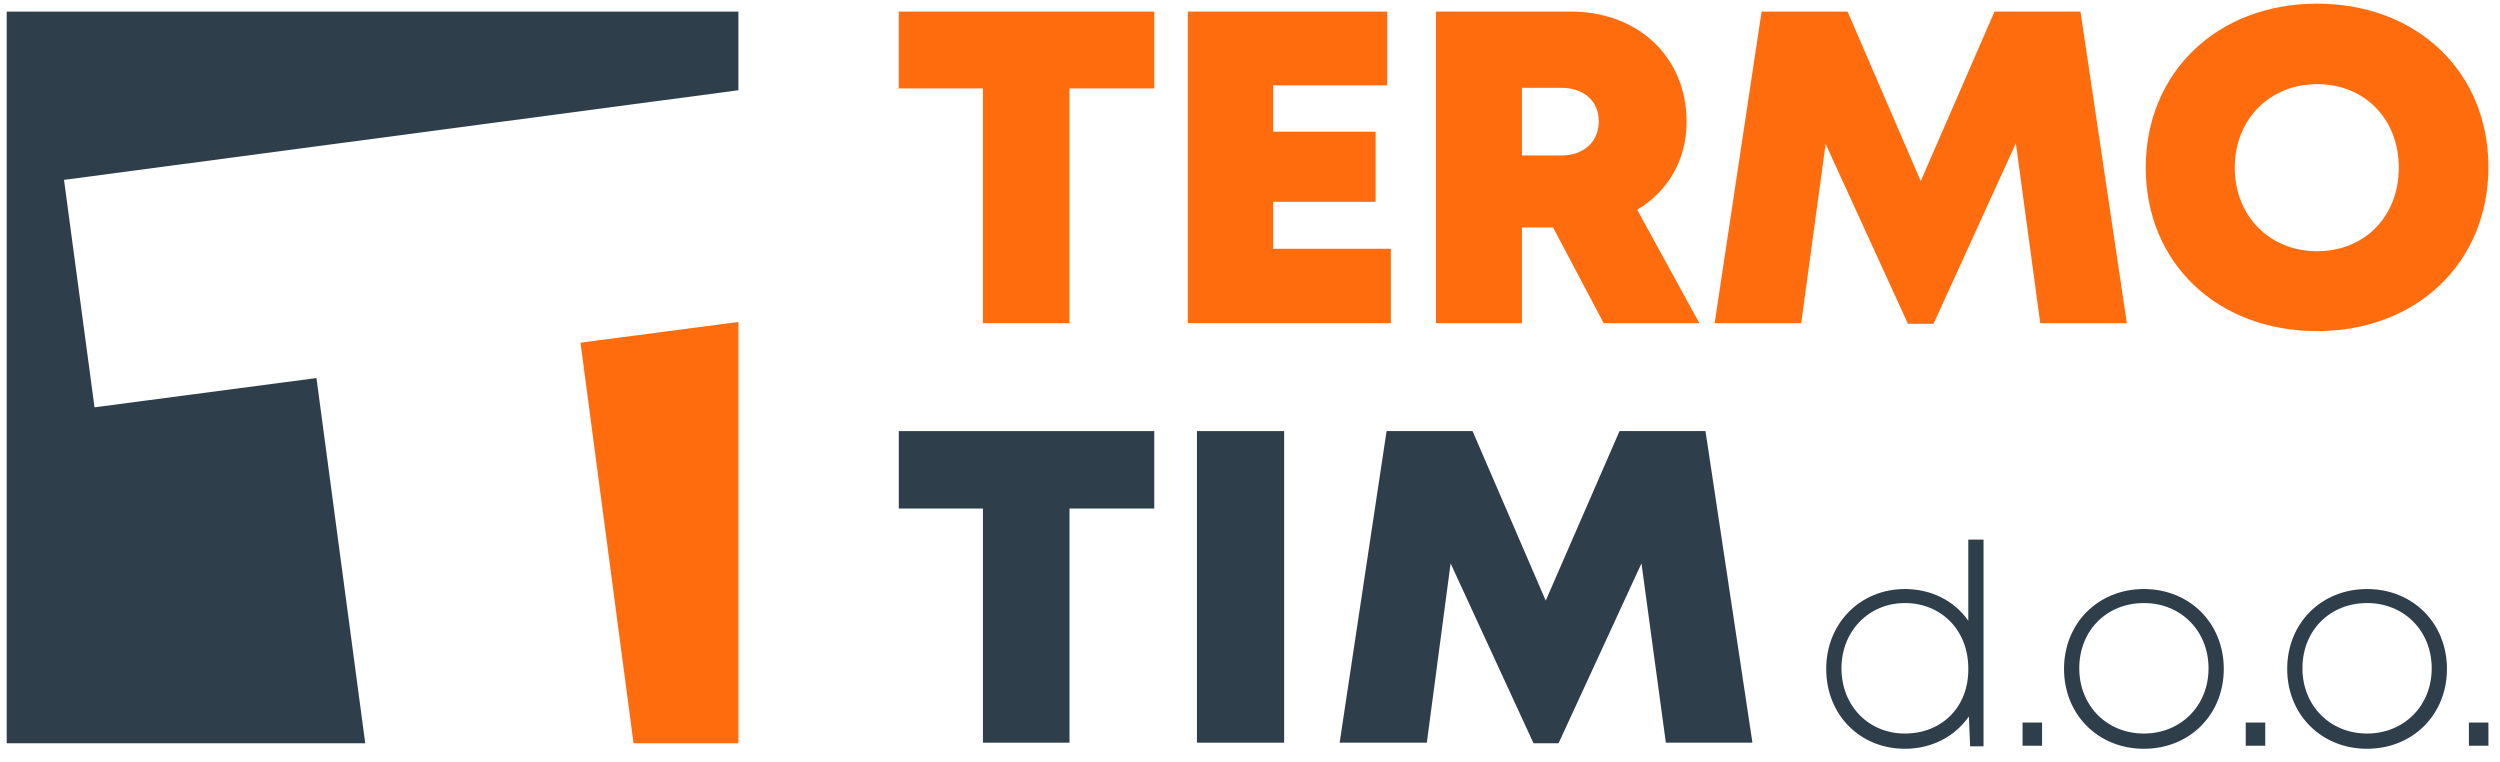 <?xml version="1.0" encoding="utf-8"?>
<!-- Generator: Adobe Illustrator 22.1.0, SVG Export Plug-In . SVG Version: 6.00 Build 0)  -->
<svg version="1.1" id="Layer_1" xmlns="http://www.w3.org/2000/svg" xmlns:xlink="http://www.w3.org/1999/xlink" x="0px" y="0px"
	 viewBox="0 0 410 125" style="enable-background:new 0 0 410 125;" xml:space="preserve">
<style type="text/css">
	.st0{fill:#2F3E4B;}
	.st1{fill:#FF6C0E;}
</style>
<polyline class="st0" points="51.9,62 15.5,66.8 10.5,29.5 121.1,14.8 121.1,1.9 1.1,1.9 1.1,121.9 59.9,121.9 51.9,62 "/>
<polyline class="st1" points="95.2,56.2 103.9,121.9 121.1,121.9 121.1,52.8 95.2,56.2 "/>
<polyline class="st1" points="189.3,14.5 175.4,14.5 175.4,53 161.2,53 161.2,14.5 147.4,14.5 147.4,1.9 189.3,1.9 189.3,14.5 "/>
<polyline class="st1" points="228.1,40.8 228.1,53 194.8,53 194.8,1.9 227.5,1.9 227.5,14 208.8,14 208.8,21.6 225.6,21.6 
	225.6,33.1 208.8,33.1 208.8,40.8 228.1,40.8 "/>
<path class="st1" d="M254.7,37.3h-5.1V53h-14.1V1.9h22.1c11,0,19,7.4,19,18.1c0,6.3-3.1,11.4-8.1,14.4L278.7,53H263L254.7,37.3
	 M249.6,25.5h6.4c3.9,0,6.2-2.4,6.2-5.6s-2.3-5.5-6.2-5.5h-6.4V25.5z"/>
<polyline class="st1" points="334.6,53 330.6,23.5 317.1,53.1 312.9,53.1 299.4,23.6 295.4,53 281.2,53 288.9,1.9 303,1.9 315,29.7 
	327.1,1.9 341.2,1.9 348.8,53 334.6,53 "/>
<path class="st1" d="M380,54.3c-16.4,0-28.1-11.2-28.1-26.8S363.6,0.6,380,0.6s28.1,11.2,28.1,26.8S396.4,54.3,380,54.3 M380,41.2
	c7.8,0,13.4-5.7,13.4-13.7s-5.6-13.7-13.4-13.7s-13.5,5.8-13.5,13.7S372.2,41.2,380,41.2L380,41.2z"/>
<polyline class="st0" points="189.3,83.4 175.4,83.4 175.4,121.8 161.2,121.8 161.2,83.4 147.4,83.4 147.4,70.7 189.3,70.7 
	189.3,83.4 "/>
<rect x="196.3" y="70.7" class="st0" width="14.3" height="51.1"/>
<polyline class="st0" points="273.2,121.8 269.2,92.4 255.6,121.9 251.5,121.9 237.9,92.4 234,121.8 219.7,121.8 227.4,70.7 
	241.5,70.7 253.5,98.5 265.6,70.7 279.7,70.7 287.4,121.8 273.2,121.8 "/>
<path class="st0" d="M322.8,101.8c-2.3-3.3-6.1-5.2-10.4-5.2c-7.3,0-12.9,5.6-12.9,13.1s5.5,13.1,12.9,13.1c4.4,0,8.2-2,10.5-5.3
	l0.2,4.9h2.2V88.5h-2.5L322.8,101.8 M312.4,120.3c-6,0-10.4-4.6-10.4-10.7s4.5-10.7,10.4-10.7c6,0,10.4,4.5,10.4,10.7
	C322.9,115.9,318.5,120.3,312.4,120.3z M331.7,122.3h3.2v-3.8h-3.2V122.3z M408.1,118.5h-3.2v3.8h3.2V118.5z M368.3,122.3h3.2v-3.8
	h-3.2V122.3z M351.6,96.6c-7.5,0-13.1,5.6-13.1,13.1s5.6,13.1,13.1,13.1s13.1-5.6,13.1-13.1S359.1,96.6,351.6,96.6z M351.6,120.3
	c-6.1,0-10.6-4.6-10.6-10.7c0-6.2,4.5-10.7,10.6-10.7s10.6,4.6,10.6,10.7C362.2,115.8,357.6,120.3,351.6,120.3z M388.2,96.6
	c-7.5,0-13.1,5.6-13.1,13.1s5.6,13.1,13.1,13.1s13.1-5.6,13.1-13.1C401.3,102.2,395.7,96.6,388.2,96.6z M388.2,120.3
	c-6.1,0-10.6-4.6-10.6-10.7c0-6.2,4.5-10.7,10.6-10.7s10.6,4.6,10.6,10.7C398.8,115.8,394.2,120.3,388.2,120.3z"/>
</svg>
